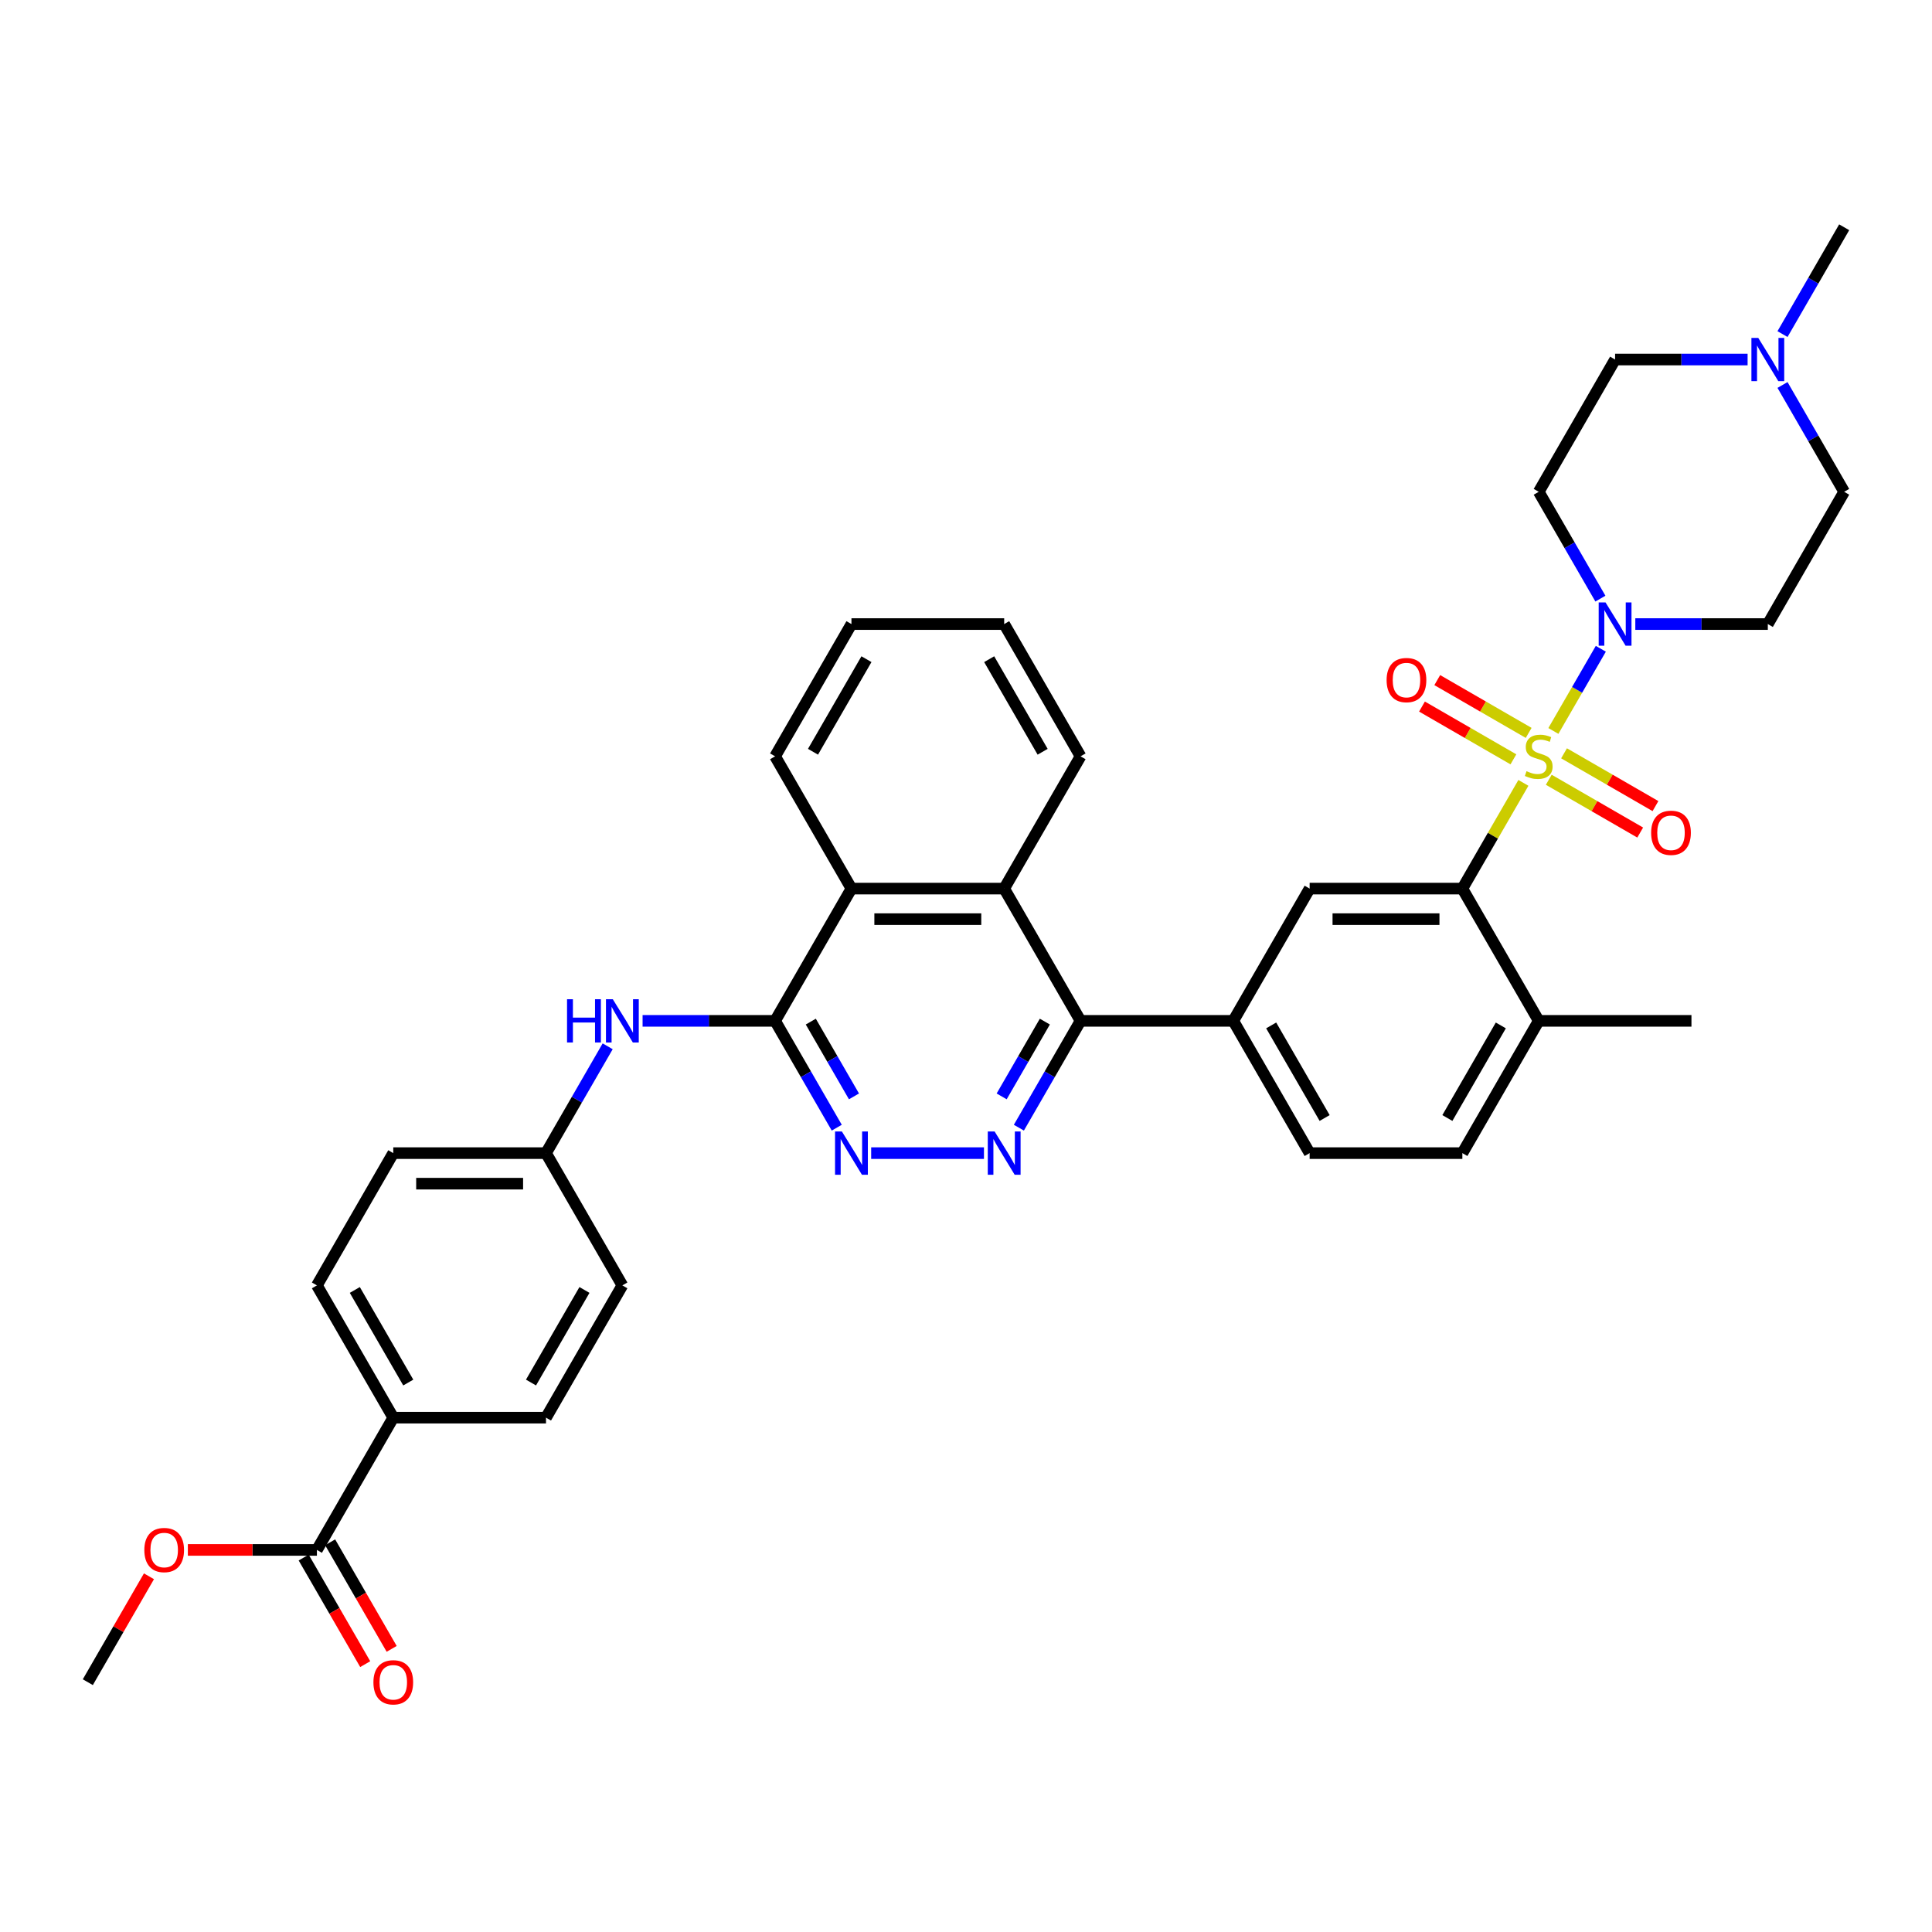 <?xml version='1.0' encoding='iso-8859-1'?>
<svg version='1.1' baseProfile='full'
              xmlns='http://www.w3.org/2000/svg'
                      xmlns:rdkit='http://www.rdkit.org/xml'
                      xmlns:xlink='http://www.w3.org/1999/xlink'
                  xml:space='preserve'
width='1000px' height='1000px' viewBox='0 0 1000 1000'>
<!-- END OF HEADER -->
<rect style='opacity:1.0;fill:#FFFFFF;stroke:none' width='1000' height='1000' x='0' y='0'> </rect>
<path class='bond-0' d='M 788.51,405.214 L 772.714,432.575' style='fill:none;fill-rule:evenodd;stroke:#CCCC00;stroke-width:6px;stroke-linecap:butt;stroke-linejoin:miter;stroke-opacity:1' />
<path class='bond-0' d='M 772.714,432.575 L 756.917,459.936' style='fill:none;fill-rule:evenodd;stroke:#000000;stroke-width:6px;stroke-linecap:butt;stroke-linejoin:miter;stroke-opacity:1' />
<path class='bond-1' d='M 804.028,378.337 L 816.306,357.071' style='fill:none;fill-rule:evenodd;stroke:#CCCC00;stroke-width:6px;stroke-linecap:butt;stroke-linejoin:miter;stroke-opacity:1' />
<path class='bond-1' d='M 816.306,357.071 L 828.584,335.805' style='fill:none;fill-rule:evenodd;stroke:#0000FF;stroke-width:6px;stroke-linecap:butt;stroke-linejoin:miter;stroke-opacity:1' />
<path class='bond-11' d='M 801.644,403.606 L 825.303,417.266' style='fill:none;fill-rule:evenodd;stroke:#CCCC00;stroke-width:6px;stroke-linecap:butt;stroke-linejoin:miter;stroke-opacity:1' />
<path class='bond-11' d='M 825.303,417.266 L 848.962,430.925' style='fill:none;fill-rule:evenodd;stroke:#FF0000;stroke-width:6px;stroke-linecap:butt;stroke-linejoin:miter;stroke-opacity:1' />
<path class='bond-11' d='M 809.549,389.914 L 833.208,403.574' style='fill:none;fill-rule:evenodd;stroke:#CCCC00;stroke-width:6px;stroke-linecap:butt;stroke-linejoin:miter;stroke-opacity:1' />
<path class='bond-11' d='M 833.208,403.574 L 856.867,417.233' style='fill:none;fill-rule:evenodd;stroke:#FF0000;stroke-width:6px;stroke-linecap:butt;stroke-linejoin:miter;stroke-opacity:1' />
<path class='bond-12' d='M 791.241,379.344 L 767.582,365.685' style='fill:none;fill-rule:evenodd;stroke:#CCCC00;stroke-width:6px;stroke-linecap:butt;stroke-linejoin:miter;stroke-opacity:1' />
<path class='bond-12' d='M 767.582,365.685 L 743.923,352.025' style='fill:none;fill-rule:evenodd;stroke:#FF0000;stroke-width:6px;stroke-linecap:butt;stroke-linejoin:miter;stroke-opacity:1' />
<path class='bond-12' d='M 783.336,393.036 L 759.677,379.377' style='fill:none;fill-rule:evenodd;stroke:#CCCC00;stroke-width:6px;stroke-linecap:butt;stroke-linejoin:miter;stroke-opacity:1' />
<path class='bond-12' d='M 759.677,379.377 L 736.018,365.717' style='fill:none;fill-rule:evenodd;stroke:#FF0000;stroke-width:6px;stroke-linecap:butt;stroke-linejoin:miter;stroke-opacity:1' />
<path class='bond-7' d='M 756.917,459.936 L 677.866,459.936' style='fill:none;fill-rule:evenodd;stroke:#000000;stroke-width:6px;stroke-linecap:butt;stroke-linejoin:miter;stroke-opacity:1' />
<path class='bond-7' d='M 745.059,475.746 L 689.723,475.746' style='fill:none;fill-rule:evenodd;stroke:#000000;stroke-width:6px;stroke-linecap:butt;stroke-linejoin:miter;stroke-opacity:1' />
<path class='bond-17' d='M 756.917,459.936 L 796.443,528.396' style='fill:none;fill-rule:evenodd;stroke:#000000;stroke-width:6px;stroke-linecap:butt;stroke-linejoin:miter;stroke-opacity:1' />
<path class='bond-15' d='M 828.365,309.845 L 812.404,282.2' style='fill:none;fill-rule:evenodd;stroke:#0000FF;stroke-width:6px;stroke-linecap:butt;stroke-linejoin:miter;stroke-opacity:1' />
<path class='bond-15' d='M 812.404,282.2 L 796.443,254.554' style='fill:none;fill-rule:evenodd;stroke:#000000;stroke-width:6px;stroke-linecap:butt;stroke-linejoin:miter;stroke-opacity:1' />
<path class='bond-16' d='M 846.435,323.015 L 880.727,323.015' style='fill:none;fill-rule:evenodd;stroke:#0000FF;stroke-width:6px;stroke-linecap:butt;stroke-linejoin:miter;stroke-opacity:1' />
<path class='bond-16' d='M 880.727,323.015 L 915.02,323.015' style='fill:none;fill-rule:evenodd;stroke:#000000;stroke-width:6px;stroke-linecap:butt;stroke-linejoin:miter;stroke-opacity:1' />
<path class='bond-2' d='M 527.367,583.687 L 543.328,556.042' style='fill:none;fill-rule:evenodd;stroke:#0000FF;stroke-width:6px;stroke-linecap:butt;stroke-linejoin:miter;stroke-opacity:1' />
<path class='bond-2' d='M 543.328,556.042 L 559.289,528.396' style='fill:none;fill-rule:evenodd;stroke:#000000;stroke-width:6px;stroke-linecap:butt;stroke-linejoin:miter;stroke-opacity:1' />
<path class='bond-2' d='M 518.463,567.488 L 529.635,548.136' style='fill:none;fill-rule:evenodd;stroke:#0000FF;stroke-width:6px;stroke-linecap:butt;stroke-linejoin:miter;stroke-opacity:1' />
<path class='bond-2' d='M 529.635,548.136 L 540.808,528.785' style='fill:none;fill-rule:evenodd;stroke:#000000;stroke-width:6px;stroke-linecap:butt;stroke-linejoin:miter;stroke-opacity:1' />
<path class='bond-5' d='M 509.296,596.857 L 450.916,596.857' style='fill:none;fill-rule:evenodd;stroke:#0000FF;stroke-width:6px;stroke-linecap:butt;stroke-linejoin:miter;stroke-opacity:1' />
<path class='bond-3' d='M 401.186,528.396 L 440.711,459.936' style='fill:none;fill-rule:evenodd;stroke:#000000;stroke-width:6px;stroke-linecap:butt;stroke-linejoin:miter;stroke-opacity:1' />
<path class='bond-10' d='M 401.186,528.396 L 366.893,528.396' style='fill:none;fill-rule:evenodd;stroke:#000000;stroke-width:6px;stroke-linecap:butt;stroke-linejoin:miter;stroke-opacity:1' />
<path class='bond-10' d='M 366.893,528.396 L 332.601,528.396' style='fill:none;fill-rule:evenodd;stroke:#0000FF;stroke-width:6px;stroke-linecap:butt;stroke-linejoin:miter;stroke-opacity:1' />
<path class='bond-39' d='M 401.186,528.396 L 417.147,556.042' style='fill:none;fill-rule:evenodd;stroke:#000000;stroke-width:6px;stroke-linecap:butt;stroke-linejoin:miter;stroke-opacity:1' />
<path class='bond-39' d='M 417.147,556.042 L 433.108,583.687' style='fill:none;fill-rule:evenodd;stroke:#0000FF;stroke-width:6px;stroke-linecap:butt;stroke-linejoin:miter;stroke-opacity:1' />
<path class='bond-39' d='M 419.666,528.785 L 430.839,548.136' style='fill:none;fill-rule:evenodd;stroke:#000000;stroke-width:6px;stroke-linecap:butt;stroke-linejoin:miter;stroke-opacity:1' />
<path class='bond-39' d='M 430.839,548.136 L 442.012,567.488' style='fill:none;fill-rule:evenodd;stroke:#0000FF;stroke-width:6px;stroke-linecap:butt;stroke-linejoin:miter;stroke-opacity:1' />
<path class='bond-4' d='M 559.289,528.396 L 638.34,528.396' style='fill:none;fill-rule:evenodd;stroke:#000000;stroke-width:6px;stroke-linecap:butt;stroke-linejoin:miter;stroke-opacity:1' />
<path class='bond-6' d='M 559.289,528.396 L 519.763,459.936' style='fill:none;fill-rule:evenodd;stroke:#000000;stroke-width:6px;stroke-linecap:butt;stroke-linejoin:miter;stroke-opacity:1' />
<path class='bond-9' d='M 519.763,459.936 L 440.711,459.936' style='fill:none;fill-rule:evenodd;stroke:#000000;stroke-width:6px;stroke-linecap:butt;stroke-linejoin:miter;stroke-opacity:1' />
<path class='bond-9' d='M 507.905,475.746 L 452.569,475.746' style='fill:none;fill-rule:evenodd;stroke:#000000;stroke-width:6px;stroke-linecap:butt;stroke-linejoin:miter;stroke-opacity:1' />
<path class='bond-30' d='M 519.763,459.936 L 559.289,391.475' style='fill:none;fill-rule:evenodd;stroke:#000000;stroke-width:6px;stroke-linecap:butt;stroke-linejoin:miter;stroke-opacity:1' />
<path class='bond-8' d='M 677.866,459.936 L 638.34,528.396' style='fill:none;fill-rule:evenodd;stroke:#000000;stroke-width:6px;stroke-linecap:butt;stroke-linejoin:miter;stroke-opacity:1' />
<path class='bond-38' d='M 638.34,528.396 L 677.866,596.857' style='fill:none;fill-rule:evenodd;stroke:#000000;stroke-width:6px;stroke-linecap:butt;stroke-linejoin:miter;stroke-opacity:1' />
<path class='bond-38' d='M 657.961,530.76 L 685.629,578.683' style='fill:none;fill-rule:evenodd;stroke:#000000;stroke-width:6px;stroke-linecap:butt;stroke-linejoin:miter;stroke-opacity:1' />
<path class='bond-32' d='M 440.711,459.936 L 401.186,391.475' style='fill:none;fill-rule:evenodd;stroke:#000000;stroke-width:6px;stroke-linecap:butt;stroke-linejoin:miter;stroke-opacity:1' />
<path class='bond-24' d='M 314.531,541.566 L 298.57,569.211' style='fill:none;fill-rule:evenodd;stroke:#0000FF;stroke-width:6px;stroke-linecap:butt;stroke-linejoin:miter;stroke-opacity:1' />
<path class='bond-24' d='M 298.57,569.211 L 282.609,596.857' style='fill:none;fill-rule:evenodd;stroke:#000000;stroke-width:6px;stroke-linecap:butt;stroke-linejoin:miter;stroke-opacity:1' />
<path class='bond-13' d='M 164.032,802.238 L 203.557,733.778' style='fill:none;fill-rule:evenodd;stroke:#000000;stroke-width:6px;stroke-linecap:butt;stroke-linejoin:miter;stroke-opacity:1' />
<path class='bond-20' d='M 157.186,806.191 L 173.11,833.773' style='fill:none;fill-rule:evenodd;stroke:#000000;stroke-width:6px;stroke-linecap:butt;stroke-linejoin:miter;stroke-opacity:1' />
<path class='bond-20' d='M 173.11,833.773 L 189.035,861.355' style='fill:none;fill-rule:evenodd;stroke:#FF0000;stroke-width:6px;stroke-linecap:butt;stroke-linejoin:miter;stroke-opacity:1' />
<path class='bond-20' d='M 170.878,798.286 L 186.802,825.868' style='fill:none;fill-rule:evenodd;stroke:#000000;stroke-width:6px;stroke-linecap:butt;stroke-linejoin:miter;stroke-opacity:1' />
<path class='bond-20' d='M 186.802,825.868 L 202.727,853.45' style='fill:none;fill-rule:evenodd;stroke:#FF0000;stroke-width:6px;stroke-linecap:butt;stroke-linejoin:miter;stroke-opacity:1' />
<path class='bond-27' d='M 164.032,802.238 L 130.632,802.238' style='fill:none;fill-rule:evenodd;stroke:#000000;stroke-width:6px;stroke-linecap:butt;stroke-linejoin:miter;stroke-opacity:1' />
<path class='bond-27' d='M 130.632,802.238 L 97.233,802.238' style='fill:none;fill-rule:evenodd;stroke:#FF0000;stroke-width:6px;stroke-linecap:butt;stroke-linejoin:miter;stroke-opacity:1' />
<path class='bond-14' d='M 922.623,199.264 L 938.584,226.909' style='fill:none;fill-rule:evenodd;stroke:#0000FF;stroke-width:6px;stroke-linecap:butt;stroke-linejoin:miter;stroke-opacity:1' />
<path class='bond-14' d='M 938.584,226.909 L 954.545,254.554' style='fill:none;fill-rule:evenodd;stroke:#000000;stroke-width:6px;stroke-linecap:butt;stroke-linejoin:miter;stroke-opacity:1' />
<path class='bond-31' d='M 922.623,172.924 L 938.584,145.278' style='fill:none;fill-rule:evenodd;stroke:#0000FF;stroke-width:6px;stroke-linecap:butt;stroke-linejoin:miter;stroke-opacity:1' />
<path class='bond-31' d='M 938.584,145.278 L 954.545,117.633' style='fill:none;fill-rule:evenodd;stroke:#000000;stroke-width:6px;stroke-linecap:butt;stroke-linejoin:miter;stroke-opacity:1' />
<path class='bond-37' d='M 904.553,186.094 L 870.261,186.094' style='fill:none;fill-rule:evenodd;stroke:#0000FF;stroke-width:6px;stroke-linecap:butt;stroke-linejoin:miter;stroke-opacity:1' />
<path class='bond-37' d='M 870.261,186.094 L 835.968,186.094' style='fill:none;fill-rule:evenodd;stroke:#000000;stroke-width:6px;stroke-linecap:butt;stroke-linejoin:miter;stroke-opacity:1' />
<path class='bond-22' d='M 796.443,254.554 L 835.968,186.094' style='fill:none;fill-rule:evenodd;stroke:#000000;stroke-width:6px;stroke-linecap:butt;stroke-linejoin:miter;stroke-opacity:1' />
<path class='bond-23' d='M 915.02,323.015 L 954.545,254.554' style='fill:none;fill-rule:evenodd;stroke:#000000;stroke-width:6px;stroke-linecap:butt;stroke-linejoin:miter;stroke-opacity:1' />
<path class='bond-21' d='M 796.443,528.396 L 756.917,596.857' style='fill:none;fill-rule:evenodd;stroke:#000000;stroke-width:6px;stroke-linecap:butt;stroke-linejoin:miter;stroke-opacity:1' />
<path class='bond-21' d='M 776.822,530.76 L 749.154,578.683' style='fill:none;fill-rule:evenodd;stroke:#000000;stroke-width:6px;stroke-linecap:butt;stroke-linejoin:miter;stroke-opacity:1' />
<path class='bond-33' d='M 796.443,528.396 L 875.494,528.396' style='fill:none;fill-rule:evenodd;stroke:#000000;stroke-width:6px;stroke-linecap:butt;stroke-linejoin:miter;stroke-opacity:1' />
<path class='bond-18' d='M 203.557,733.778 L 164.032,665.317' style='fill:none;fill-rule:evenodd;stroke:#000000;stroke-width:6px;stroke-linecap:butt;stroke-linejoin:miter;stroke-opacity:1' />
<path class='bond-18' d='M 211.321,715.604 L 183.653,667.681' style='fill:none;fill-rule:evenodd;stroke:#000000;stroke-width:6px;stroke-linecap:butt;stroke-linejoin:miter;stroke-opacity:1' />
<path class='bond-41' d='M 203.557,733.778 L 282.609,733.778' style='fill:none;fill-rule:evenodd;stroke:#000000;stroke-width:6px;stroke-linecap:butt;stroke-linejoin:miter;stroke-opacity:1' />
<path class='bond-19' d='M 677.866,596.857 L 756.917,596.857' style='fill:none;fill-rule:evenodd;stroke:#000000;stroke-width:6px;stroke-linecap:butt;stroke-linejoin:miter;stroke-opacity:1' />
<path class='bond-28' d='M 282.609,596.857 L 322.134,665.317' style='fill:none;fill-rule:evenodd;stroke:#000000;stroke-width:6px;stroke-linecap:butt;stroke-linejoin:miter;stroke-opacity:1' />
<path class='bond-29' d='M 282.609,596.857 L 203.557,596.857' style='fill:none;fill-rule:evenodd;stroke:#000000;stroke-width:6px;stroke-linecap:butt;stroke-linejoin:miter;stroke-opacity:1' />
<path class='bond-29' d='M 270.751,612.667 L 215.415,612.667' style='fill:none;fill-rule:evenodd;stroke:#000000;stroke-width:6px;stroke-linecap:butt;stroke-linejoin:miter;stroke-opacity:1' />
<path class='bond-25' d='M 282.609,733.778 L 322.134,665.317' style='fill:none;fill-rule:evenodd;stroke:#000000;stroke-width:6px;stroke-linecap:butt;stroke-linejoin:miter;stroke-opacity:1' />
<path class='bond-25' d='M 274.845,715.604 L 302.513,667.681' style='fill:none;fill-rule:evenodd;stroke:#000000;stroke-width:6px;stroke-linecap:butt;stroke-linejoin:miter;stroke-opacity:1' />
<path class='bond-26' d='M 164.032,665.317 L 203.557,596.857' style='fill:none;fill-rule:evenodd;stroke:#000000;stroke-width:6px;stroke-linecap:butt;stroke-linejoin:miter;stroke-opacity:1' />
<path class='bond-34' d='M 77.103,815.883 L 61.279,843.291' style='fill:none;fill-rule:evenodd;stroke:#FF0000;stroke-width:6px;stroke-linecap:butt;stroke-linejoin:miter;stroke-opacity:1' />
<path class='bond-34' d='M 61.279,843.291 L 45.455,870.699' style='fill:none;fill-rule:evenodd;stroke:#000000;stroke-width:6px;stroke-linecap:butt;stroke-linejoin:miter;stroke-opacity:1' />
<path class='bond-35' d='M 559.289,391.475 L 519.763,323.015' style='fill:none;fill-rule:evenodd;stroke:#000000;stroke-width:6px;stroke-linecap:butt;stroke-linejoin:miter;stroke-opacity:1' />
<path class='bond-35' d='M 539.668,389.111 L 512,341.189' style='fill:none;fill-rule:evenodd;stroke:#000000;stroke-width:6px;stroke-linecap:butt;stroke-linejoin:miter;stroke-opacity:1' />
<path class='bond-40' d='M 401.186,391.475 L 440.711,323.015' style='fill:none;fill-rule:evenodd;stroke:#000000;stroke-width:6px;stroke-linecap:butt;stroke-linejoin:miter;stroke-opacity:1' />
<path class='bond-40' d='M 420.807,389.111 L 448.475,341.189' style='fill:none;fill-rule:evenodd;stroke:#000000;stroke-width:6px;stroke-linecap:butt;stroke-linejoin:miter;stroke-opacity:1' />
<path class='bond-36' d='M 519.763,323.015 L 440.711,323.015' style='fill:none;fill-rule:evenodd;stroke:#000000;stroke-width:6px;stroke-linecap:butt;stroke-linejoin:miter;stroke-opacity:1' />
<path  class='atom-0' d='M 790.119 399.159
Q 790.372 399.254, 791.415 399.697
Q 792.458 400.139, 793.597 400.424
Q 794.767 400.677, 795.905 400.677
Q 798.024 400.677, 799.257 399.665
Q 800.49 398.621, 800.49 396.819
Q 800.49 395.586, 799.858 394.827
Q 799.257 394.068, 798.308 393.657
Q 797.36 393.246, 795.779 392.772
Q 793.787 392.171, 792.585 391.602
Q 791.415 391.033, 790.561 389.831
Q 789.739 388.629, 789.739 386.606
Q 789.739 383.791, 791.636 382.052
Q 793.565 380.313, 797.36 380.313
Q 799.953 380.313, 802.893 381.546
L 802.166 383.981
Q 799.478 382.874, 797.455 382.874
Q 795.273 382.874, 794.071 383.791
Q 792.87 384.677, 792.901 386.226
Q 792.901 387.428, 793.502 388.155
Q 794.134 388.882, 795.02 389.293
Q 795.937 389.704, 797.455 390.179
Q 799.478 390.811, 800.68 391.444
Q 801.881 392.076, 802.735 393.372
Q 803.621 394.637, 803.621 396.819
Q 803.621 399.918, 801.534 401.594
Q 799.478 403.238, 796.032 403.238
Q 794.04 403.238, 792.522 402.795
Q 791.036 402.384, 789.265 401.657
L 790.119 399.159
' fill='#CCCC00'/>
<path  class='atom-2' d='M 831.02 311.821
L 838.356 323.679
Q 839.083 324.849, 840.253 326.967
Q 841.423 329.086, 841.486 329.212
L 841.486 311.821
L 844.458 311.821
L 844.458 334.208
L 841.391 334.208
L 833.518 321.244
Q 832.601 319.726, 831.621 317.987
Q 830.672 316.248, 830.387 315.71
L 830.387 334.208
L 827.478 334.208
L 827.478 311.821
L 831.02 311.821
' fill='#0000FF'/>
<path  class='atom-3' d='M 514.814 585.663
L 522.15 597.521
Q 522.877 598.691, 524.047 600.809
Q 525.217 602.928, 525.281 603.054
L 525.281 585.663
L 528.253 585.663
L 528.253 608.05
L 525.186 608.05
L 517.312 595.086
Q 516.395 593.568, 515.415 591.829
Q 514.466 590.09, 514.182 589.552
L 514.182 608.05
L 511.273 608.05
L 511.273 585.663
L 514.814 585.663
' fill='#0000FF'/>
<path  class='atom-6' d='M 435.763 585.663
L 443.099 597.521
Q 443.826 598.691, 444.996 600.809
Q 446.166 602.928, 446.229 603.054
L 446.229 585.663
L 449.202 585.663
L 449.202 608.05
L 446.134 608.05
L 438.261 595.086
Q 437.344 593.568, 436.364 591.829
Q 435.415 590.09, 435.13 589.552
L 435.13 608.05
L 432.221 608.05
L 432.221 585.663
L 435.763 585.663
' fill='#0000FF'/>
<path  class='atom-11' d='M 293.502 517.203
L 296.538 517.203
L 296.538 526.72
L 307.984 526.72
L 307.984 517.203
L 311.02 517.203
L 311.02 539.59
L 307.984 539.59
L 307.984 529.25
L 296.538 529.25
L 296.538 539.59
L 293.502 539.59
L 293.502 517.203
' fill='#0000FF'/>
<path  class='atom-11' d='M 317.186 517.203
L 324.522 529.06
Q 325.249 530.23, 326.419 532.349
Q 327.589 534.467, 327.652 534.594
L 327.652 517.203
L 330.625 517.203
L 330.625 539.59
L 327.557 539.59
L 319.684 526.626
Q 318.767 525.108, 317.787 523.369
Q 316.838 521.629, 316.553 521.092
L 316.553 539.59
L 313.644 539.59
L 313.644 517.203
L 317.186 517.203
' fill='#0000FF'/>
<path  class='atom-12' d='M 854.627 431.064
Q 854.627 425.689, 857.283 422.685
Q 859.939 419.681, 864.903 419.681
Q 869.868 419.681, 872.524 422.685
Q 875.18 425.689, 875.18 431.064
Q 875.18 436.503, 872.492 439.602
Q 869.804 442.669, 864.903 442.669
Q 859.97 442.669, 857.283 439.602
Q 854.627 436.535, 854.627 431.064
M 864.903 440.139
Q 868.318 440.139, 870.152 437.863
Q 872.018 435.554, 872.018 431.064
Q 872.018 426.669, 870.152 424.455
Q 868.318 422.21, 864.903 422.21
Q 861.488 422.21, 859.623 424.424
Q 857.789 426.637, 857.789 431.064
Q 857.789 435.586, 859.623 437.863
Q 861.488 440.139, 864.903 440.139
' fill='#FF0000'/>
<path  class='atom-13' d='M 717.706 352.013
Q 717.706 346.637, 720.362 343.633
Q 723.018 340.629, 727.982 340.629
Q 732.947 340.629, 735.603 343.633
Q 738.259 346.637, 738.259 352.013
Q 738.259 357.452, 735.571 360.55
Q 732.883 363.618, 727.982 363.618
Q 723.049 363.618, 720.362 360.55
Q 717.706 357.483, 717.706 352.013
M 727.982 361.088
Q 731.397 361.088, 733.231 358.811
Q 735.097 356.503, 735.097 352.013
Q 735.097 347.618, 733.231 345.404
Q 731.397 343.159, 727.982 343.159
Q 724.567 343.159, 722.702 345.372
Q 720.868 347.586, 720.868 352.013
Q 720.868 356.535, 722.702 358.811
Q 724.567 361.088, 727.982 361.088
' fill='#FF0000'/>
<path  class='atom-15' d='M 910.071 174.9
L 917.407 186.758
Q 918.134 187.928, 919.304 190.046
Q 920.474 192.165, 920.538 192.291
L 920.538 174.9
L 923.51 174.9
L 923.51 197.287
L 920.443 197.287
L 912.569 184.323
Q 911.652 182.805, 910.672 181.066
Q 909.723 179.327, 909.439 178.789
L 909.439 197.287
L 906.53 197.287
L 906.53 174.9
L 910.071 174.9
' fill='#0000FF'/>
<path  class='atom-21' d='M 193.281 870.762
Q 193.281 865.387, 195.937 862.383
Q 198.593 859.379, 203.557 859.379
Q 208.522 859.379, 211.178 862.383
Q 213.834 865.387, 213.834 870.762
Q 213.834 876.201, 211.146 879.3
Q 208.458 882.367, 203.557 882.367
Q 198.625 882.367, 195.937 879.3
Q 193.281 876.232, 193.281 870.762
M 203.557 879.837
Q 206.972 879.837, 208.806 877.56
Q 210.672 875.252, 210.672 870.762
Q 210.672 866.367, 208.806 864.153
Q 206.972 861.908, 203.557 861.908
Q 200.142 861.908, 198.277 864.122
Q 196.443 866.335, 196.443 870.762
Q 196.443 875.284, 198.277 877.56
Q 200.142 879.837, 203.557 879.837
' fill='#FF0000'/>
<path  class='atom-28' d='M 74.704 802.302
Q 74.704 796.926, 77.36 793.922
Q 80.016 790.918, 84.98 790.918
Q 89.945 790.918, 92.601 793.922
Q 95.257 796.926, 95.257 802.302
Q 95.257 807.74, 92.569 810.839
Q 89.881 813.906, 84.98 813.906
Q 80.047 813.906, 77.36 810.839
Q 74.704 807.772, 74.704 802.302
M 84.98 811.377
Q 88.395 811.377, 90.229 809.1
Q 92.095 806.792, 92.095 802.302
Q 92.095 797.906, 90.229 795.693
Q 88.395 793.448, 84.98 793.448
Q 81.565 793.448, 79.7 795.661
Q 77.866 797.875, 77.866 802.302
Q 77.866 806.823, 79.7 809.1
Q 81.565 811.377, 84.98 811.377
' fill='#FF0000'/>
</svg>
